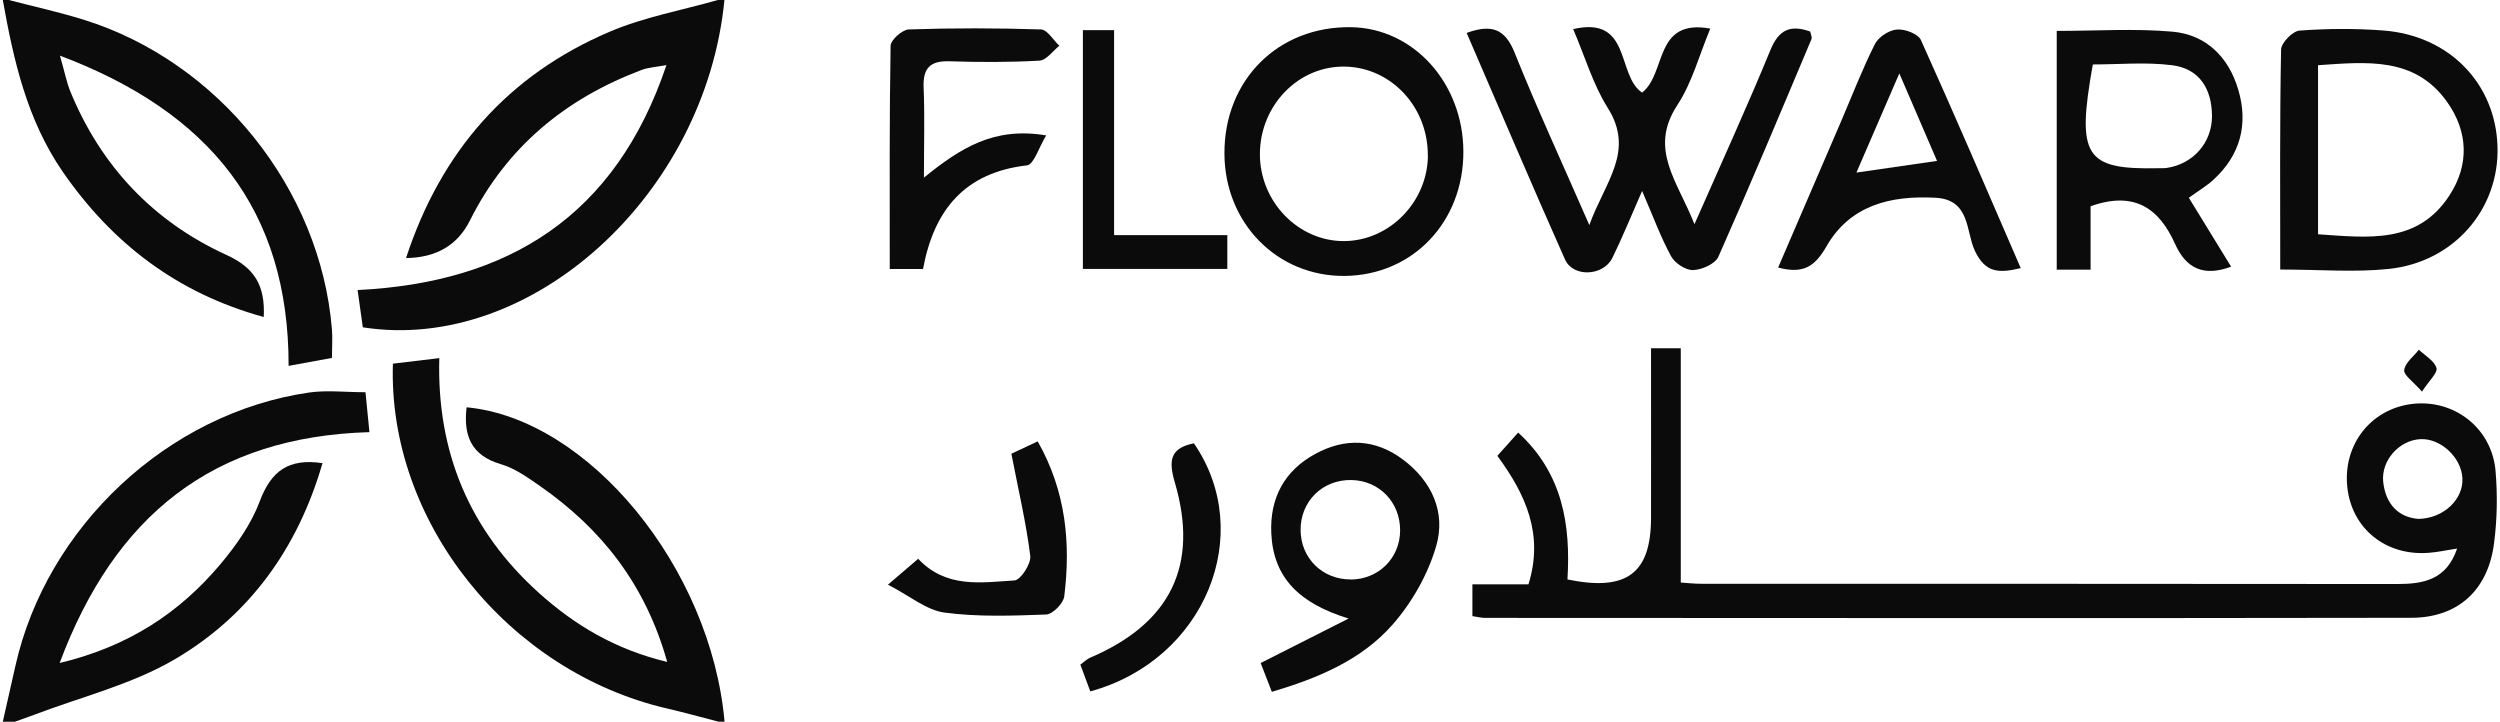 <svg width="97" height="28" viewBox="0 0 97 28" fill="none" xmlns="http://www.w3.org/2000/svg">
<g id="Group">
<path id="Vector" d="M27.875 28C27.215 27.831 26.56 27.646 25.896 27.493C19.72 26.068 15.043 20.241 15.245 14.11C15.784 14.048 16.341 13.982 17.045 13.895C16.942 17.546 18.224 20.587 20.906 23.002C22.295 24.25 23.857 25.194 25.888 25.684C25.044 22.676 23.338 20.521 20.956 18.861C20.482 18.531 19.983 18.172 19.439 18.012C18.265 17.67 17.977 16.883 18.104 15.803C22.839 16.248 27.578 22.021 28.113 28H27.879H27.875Z" fill="#0B0B0B"/>
<path id="Vector_2" d="M28.108 9.23569e-05C27.374 7.557 20.608 13.722 14.077 12.7C14.019 12.271 13.953 11.818 13.875 11.254C19.714 10.965 23.88 8.406 25.858 2.526C25.433 2.604 25.145 2.617 24.89 2.716C21.939 3.828 19.656 5.707 18.231 8.559C17.755 9.512 16.93 9.997 15.754 10.013C17.106 5.88 19.702 2.913 23.662 1.228C24.997 0.659 26.459 0.4 27.865 -0.004C27.943 -0.004 28.021 -0.004 28.1 -0.004L28.108 9.23569e-05Z" fill="#0B0B0B"/>
<path id="Vector_3" d="M0.109 28C0.27 27.283 0.435 26.566 0.596 25.845C1.807 20.43 6.521 16.021 11.993 15.23C12.673 15.131 13.378 15.218 14.181 15.218C14.231 15.72 14.28 16.198 14.334 16.767C8.277 16.944 4.457 19.985 2.314 25.725C5.005 25.078 6.962 23.772 8.54 21.905C9.158 21.172 9.744 20.34 10.077 19.454C10.514 18.283 11.19 17.772 12.513 17.97C11.561 21.263 9.678 23.883 6.781 25.581C5.108 26.562 3.142 27.04 1.308 27.74C1.065 27.831 0.822 27.918 0.575 28.004H0.109V28Z" fill="#0B0B0B"/>
<path id="Vector_4" d="M0.34 0C1.304 0.251 2.285 0.466 3.237 0.762C8.478 2.39 12.43 7.322 12.879 12.774C12.908 13.116 12.879 13.466 12.879 13.887C12.335 13.986 11.82 14.08 11.198 14.196C11.206 8.126 8.12 4.343 2.326 2.159C2.512 2.802 2.582 3.189 2.73 3.552C3.921 6.449 5.948 8.592 8.775 9.886C9.875 10.388 10.292 11.064 10.234 12.3C6.888 11.381 4.354 9.449 2.425 6.651C1.045 4.64 0.526 2.341 0.109 0H0.344H0.34Z" fill="#0B0B0B"/>
<path id="Vector_5" d="M57.129 23.908V22.672H59.305C59.903 20.735 59.206 19.198 58.098 17.686C58.349 17.406 58.596 17.13 58.905 16.784C60.64 18.37 60.945 20.377 60.817 22.482C63.121 22.96 64.056 22.243 64.06 20.097C64.064 17.921 64.06 15.749 64.06 13.512H65.214V22.602C65.387 22.614 65.721 22.651 66.055 22.651C75.038 22.651 84.021 22.651 93.004 22.66C94.026 22.66 94.924 22.503 95.336 21.283C94.916 21.349 94.582 21.423 94.248 21.448C92.579 21.584 91.249 20.517 91.076 18.906C90.898 17.27 91.974 15.877 93.573 15.675C95.209 15.469 96.688 16.606 96.828 18.279C96.906 19.202 96.89 20.15 96.77 21.073C96.54 22.895 95.369 23.97 93.552 23.97C81.573 23.991 69.599 23.978 57.62 23.974C57.471 23.974 57.323 23.933 57.121 23.904L57.129 23.908ZM93.84 20.134C94.838 20.109 95.584 19.355 95.542 18.555C95.501 17.748 94.698 17.002 93.915 17.039C93.095 17.076 92.382 17.863 92.468 18.695C92.563 19.586 93.086 20.08 93.845 20.134H93.84Z" fill="#0B0B0B"/>
<path id="Vector_6" d="M63.718 3.589C64.67 2.839 64.163 0.713 66.359 1.109C65.93 2.139 65.654 3.206 65.082 4.075C63.957 5.79 65.086 7.018 65.745 8.699C66.817 6.263 67.797 4.121 68.691 1.945C69.013 1.162 69.45 0.944 70.237 1.224C70.253 1.319 70.319 1.442 70.282 1.525C69.095 4.343 67.913 7.17 66.672 9.964C66.549 10.24 66.034 10.467 65.692 10.479C65.403 10.487 64.983 10.211 64.839 9.943C64.439 9.214 64.154 8.427 63.714 7.409C63.252 8.46 62.935 9.247 62.56 10.005C62.21 10.718 61.035 10.771 60.722 10.067C59.432 7.17 58.192 4.248 56.906 1.277C57.87 0.931 58.394 1.109 58.769 2.048C59.63 4.195 60.602 6.296 61.666 8.732C62.271 7.055 63.446 5.876 62.379 4.183C61.81 3.28 61.505 2.217 61.039 1.129C63.314 0.602 62.712 2.926 63.714 3.593L63.718 3.589Z" fill="#0B0B0B"/>
<path id="Vector_7" d="M56.779 5.876C56.788 8.608 54.822 10.673 52.185 10.706C49.564 10.735 47.516 8.662 47.508 5.959C47.495 3.103 49.593 1.01 52.424 1.055C54.847 1.092 56.771 3.227 56.779 5.88V5.876ZM55.399 6.041C55.415 4.154 53.977 2.613 52.177 2.584C50.38 2.555 48.897 4.08 48.884 5.963C48.872 7.817 50.372 9.371 52.164 9.354C53.916 9.338 55.387 7.834 55.403 6.037L55.399 6.041Z" fill="#0B0B0B"/>
<path id="Vector_8" d="M88.473 10.458C88.473 7.504 88.452 4.714 88.506 1.924C88.51 1.661 88.955 1.207 89.219 1.187C90.298 1.108 91.39 1.1 92.47 1.183C95.033 1.376 96.838 3.247 96.904 5.703C96.969 8.118 95.214 10.166 92.688 10.434C91.357 10.574 89.997 10.458 88.477 10.458H88.473ZM89.94 2.534V9.09C91.889 9.222 93.805 9.482 95.041 7.578C95.816 6.387 95.762 5.11 94.954 3.964C93.702 2.192 91.835 2.402 89.94 2.53V2.534Z" fill="#0B0B0B"/>
<path id="Vector_9" d="M79.801 1.199C81.35 1.199 82.825 1.1 84.284 1.228C85.599 1.343 86.472 2.217 86.843 3.474C87.243 4.809 86.93 6.016 85.879 6.976C85.623 7.211 85.323 7.388 84.927 7.673C85.463 8.546 85.998 9.42 86.567 10.347C85.504 10.743 84.824 10.421 84.395 9.469C83.781 8.101 82.834 7.392 81.115 8.002V10.462H79.801V1.199ZM81.202 2.501C80.563 6.066 80.893 6.585 83.728 6.527C83.843 6.527 83.963 6.531 84.074 6.515C85.092 6.362 85.821 5.542 85.825 4.516C85.825 3.457 85.343 2.662 84.272 2.53C83.258 2.402 82.216 2.501 81.202 2.501Z" fill="#0B0B0B"/>
<path id="Vector_10" d="M78.408 10.401C77.547 10.611 77.028 10.59 76.62 9.721C76.273 8.975 76.447 7.743 75.099 7.673C73.356 7.578 71.786 7.961 70.871 9.552C70.422 10.335 69.977 10.644 68.992 10.38C69.812 8.481 70.628 6.589 71.44 4.694C71.868 3.696 72.26 2.679 72.746 1.71C72.886 1.434 73.294 1.17 73.599 1.146C73.904 1.117 74.419 1.311 74.53 1.55C75.849 4.471 77.114 7.421 78.404 10.401H78.408ZM75.157 6.243C74.687 5.155 74.25 4.141 73.694 2.848C73.08 4.261 72.581 5.423 72.029 6.696C73.183 6.527 74.094 6.395 75.157 6.243Z" fill="#0B0B0B"/>
<path id="Vector_11" d="M49.347 26.842C49.19 26.434 49.054 26.088 48.914 25.725C50.002 25.173 51.044 24.646 52.326 23.999C50.422 23.414 49.404 22.425 49.326 20.69C49.264 19.326 49.833 18.263 51.032 17.612C52.182 16.985 53.348 17.022 54.423 17.822C55.557 18.663 56.105 19.882 55.725 21.184C55.404 22.289 54.778 23.393 54.011 24.258C52.812 25.61 51.148 26.31 49.351 26.842H49.347ZM52.396 22.486C53.484 22.486 54.32 21.658 54.325 20.583C54.329 19.491 53.521 18.65 52.446 18.625C51.312 18.601 50.447 19.454 50.463 20.587C50.48 21.666 51.316 22.482 52.396 22.482V22.486Z" fill="#0B0B0B"/>
<path id="Vector_12" d="M35.804 10.438H34.522C34.522 7.516 34.506 4.648 34.555 1.78C34.555 1.554 35.008 1.15 35.26 1.142C36.97 1.084 38.68 1.088 40.39 1.142C40.633 1.15 40.868 1.554 41.103 1.776C40.847 1.978 40.6 2.337 40.332 2.353C39.17 2.419 38 2.415 36.838 2.378C36.072 2.353 35.804 2.658 35.837 3.408C35.882 4.479 35.849 5.551 35.849 6.89C37.275 5.74 38.565 4.912 40.592 5.254C40.303 5.728 40.114 6.383 39.85 6.416C37.423 6.692 36.236 8.155 35.812 10.442L35.804 10.438Z" fill="#0B0B0B"/>
<path id="Vector_13" d="M42.02 1.17H43.227V9.123H47.62V10.434H42.016V1.17H42.02Z" fill="#0B0B0B"/>
<path id="Vector_14" d="M35.623 21.679C36.707 22.837 38.075 22.602 39.365 22.52C39.6 22.503 40.012 21.873 39.975 21.572C39.814 20.282 39.513 19.009 39.241 17.604C39.484 17.488 39.851 17.319 40.263 17.126C41.359 19.058 41.549 21.069 41.293 23.138C41.261 23.41 40.844 23.834 40.589 23.843C39.274 23.892 37.939 23.941 36.645 23.768C35.945 23.674 35.306 23.125 34.453 22.685C34.977 22.239 35.277 21.976 35.623 21.683V21.679Z" fill="#0B0B0B"/>
<path id="Vector_15" d="M42.305 26.83C42.169 26.459 42.05 26.142 41.918 25.787C42.062 25.684 42.169 25.573 42.305 25.515C45.408 24.189 46.533 21.943 45.581 18.712C45.326 17.843 45.42 17.385 46.323 17.2C48.738 20.706 46.764 25.602 42.305 26.826V26.83Z" fill="#0B0B0B"/>
<path id="Vector_16" d="M93.971 15.193C93.629 14.802 93.254 14.55 93.283 14.357C93.32 14.072 93.65 13.829 93.852 13.57C94.095 13.8 94.453 13.998 94.535 14.278C94.589 14.464 94.251 14.765 93.971 15.197V15.193Z" fill="#0B0B0B"/>
</g>
</svg>
